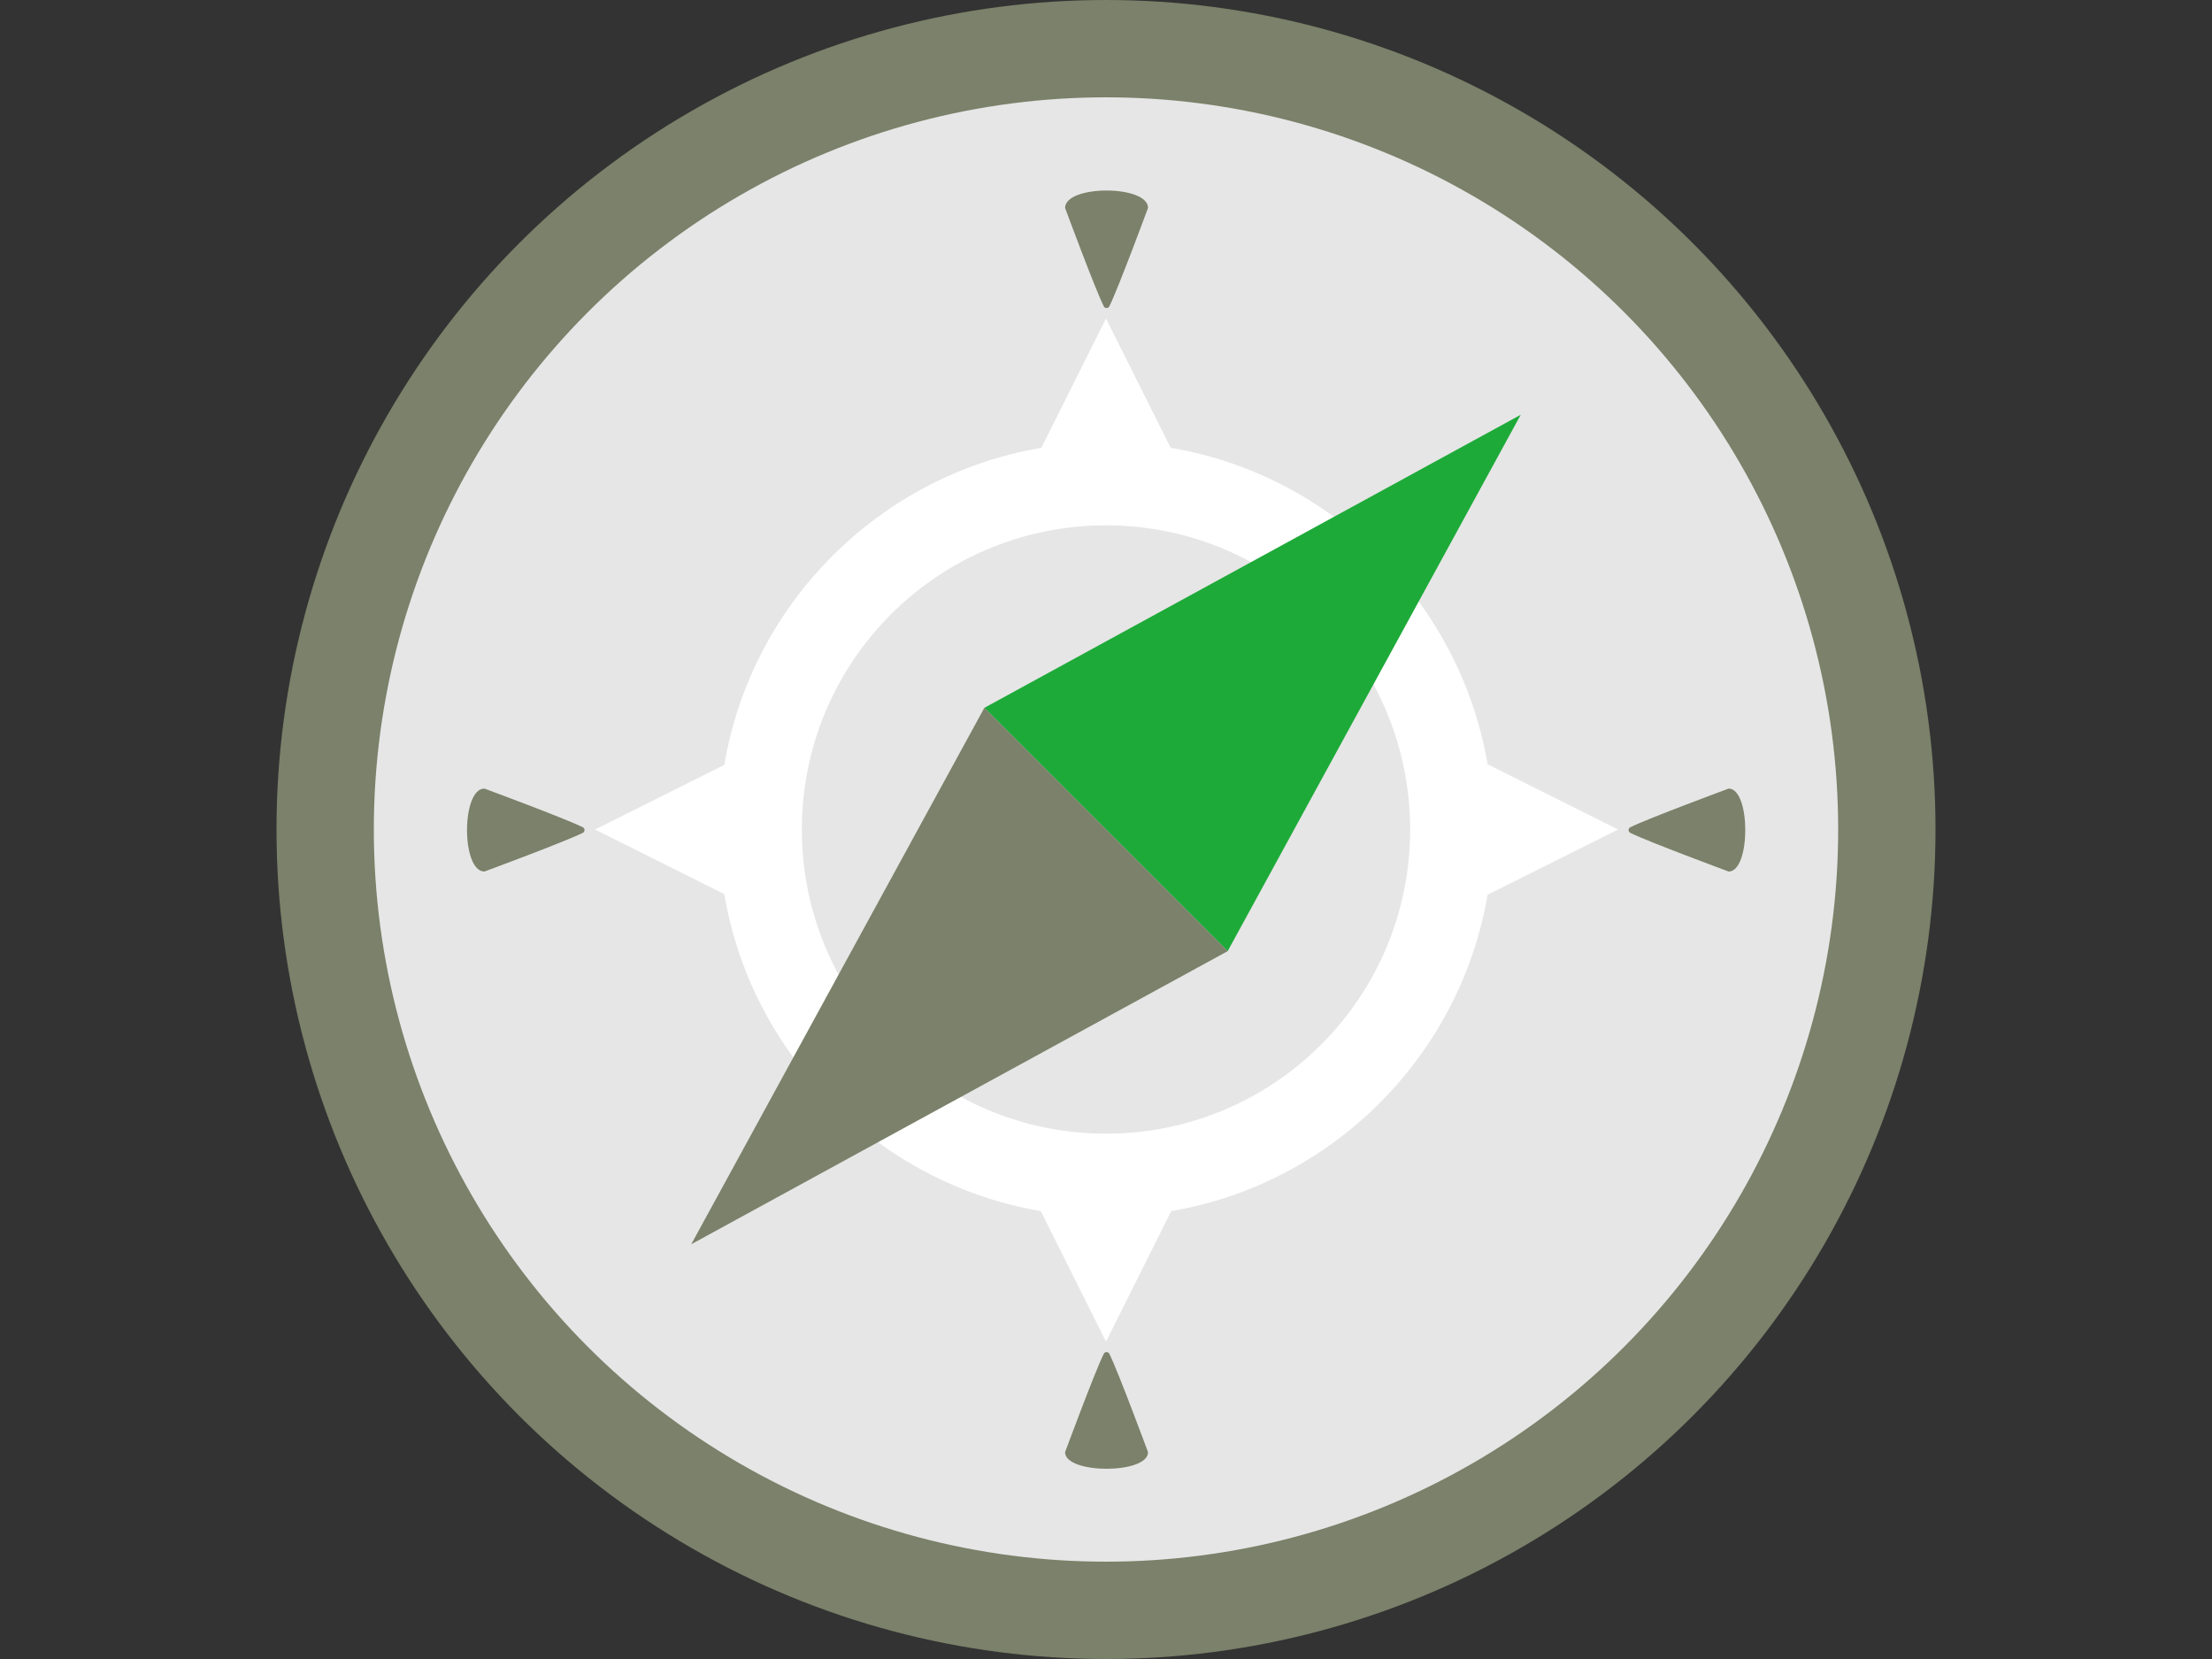 <?xml version="1.0" encoding="utf-8"?>
<!-- Generator: Adobe Illustrator 23.1.0, SVG Export Plug-In . SVG Version: 6.00 Build 0)  -->
<svg version="1.1" id="レイヤー_1" xmlns="http://www.w3.org/2000/svg" xmlns:xlink="http://www.w3.org/1999/xlink" x="0px"
	 y="0px" viewBox="0 0 200 150" style="enable-background:new 0 0 200 150;" xml:space="preserve">
<rect x="0" y="0" width="200" height="150" fill="#333333" stroke="none"/>
<style type="text/css">
	.st0{fill:#7B816A;}
	.st1{fill:#E6E6E6;}
	.st2{fill:#FFFFFF;}
	.st3{fill:#1EAA39;}
</style>
<g>
	<circle class="st0" cx="100" cy="75" r="75"/>
	<circle class="st1" cx="100" cy="75" r="66.2"/>
	<path class="st2" d="M100,110c-19.3,0-35-15.7-35-35c0-19.3,15.7-35,35-35s35,15.7,35,35C135,94.3,119.3,110,100,110z M100,47.5
		c-15.2,0-27.5,12.3-27.5,27.5c0,15.2,12.3,27.5,27.5,27.5s27.5-12.3,27.5-27.5C127.5,59.8,115.2,47.5,100,47.5z"/>
	<polyline class="st3" points="89,64 137.5,37.5 111,86 	"/>
	<polyline class="st0" points="111,86 62.5,112.5 89,64 	"/>
	<path class="st0" d="M103.8,18.8c0,0-2.7,7.3-3.5,8.9c-0.1,0.2-0.4,0.2-0.5,0c-0.8-1.6-3.5-8.9-3.5-8.9
		C96.3,16.7,103.8,16.7,103.8,18.8z"/>
	<path class="st0" d="M43.8,71.3c0,0,7.3,2.7,8.9,3.5c0.2,0.1,0.2,0.4,0,0.5c-1.6,0.8-8.9,3.5-8.9,3.5
		C41.7,78.8,41.7,71.3,43.8,71.3z"/>
	<path class="st0" d="M96.3,131.3c0,0,2.7-7.3,3.5-8.9c0.1-0.2,0.4-0.2,0.5,0c0.8,1.6,3.5,8.9,3.5,8.9
		C103.8,133.3,96.3,133.3,96.3,131.3z"/>
	<path class="st0" d="M156.3,78.8c0,0-7.3-2.7-8.9-3.5c-0.2-0.1-0.2-0.4,0-0.5c1.6-0.8,8.9-3.5,8.9-3.5
		C158.3,71.3,158.3,78.8,156.3,78.8z"/>
	<polygon class="st2" points="100,43.8 92.5,43.8 100,28.8 107.5,43.8 	"/>
	<polygon class="st2" points="68.8,82.5 53.8,75 68.8,67.5 68.8,75 	"/>
	<polygon class="st2" points="100,106.3 107.5,106.3 100,121.3 92.5,106.3 	"/>
	<polygon class="st2" points="131.3,67.5 146.3,75 131.3,82.5 131.3,75 	"/>
</g>
</svg>
